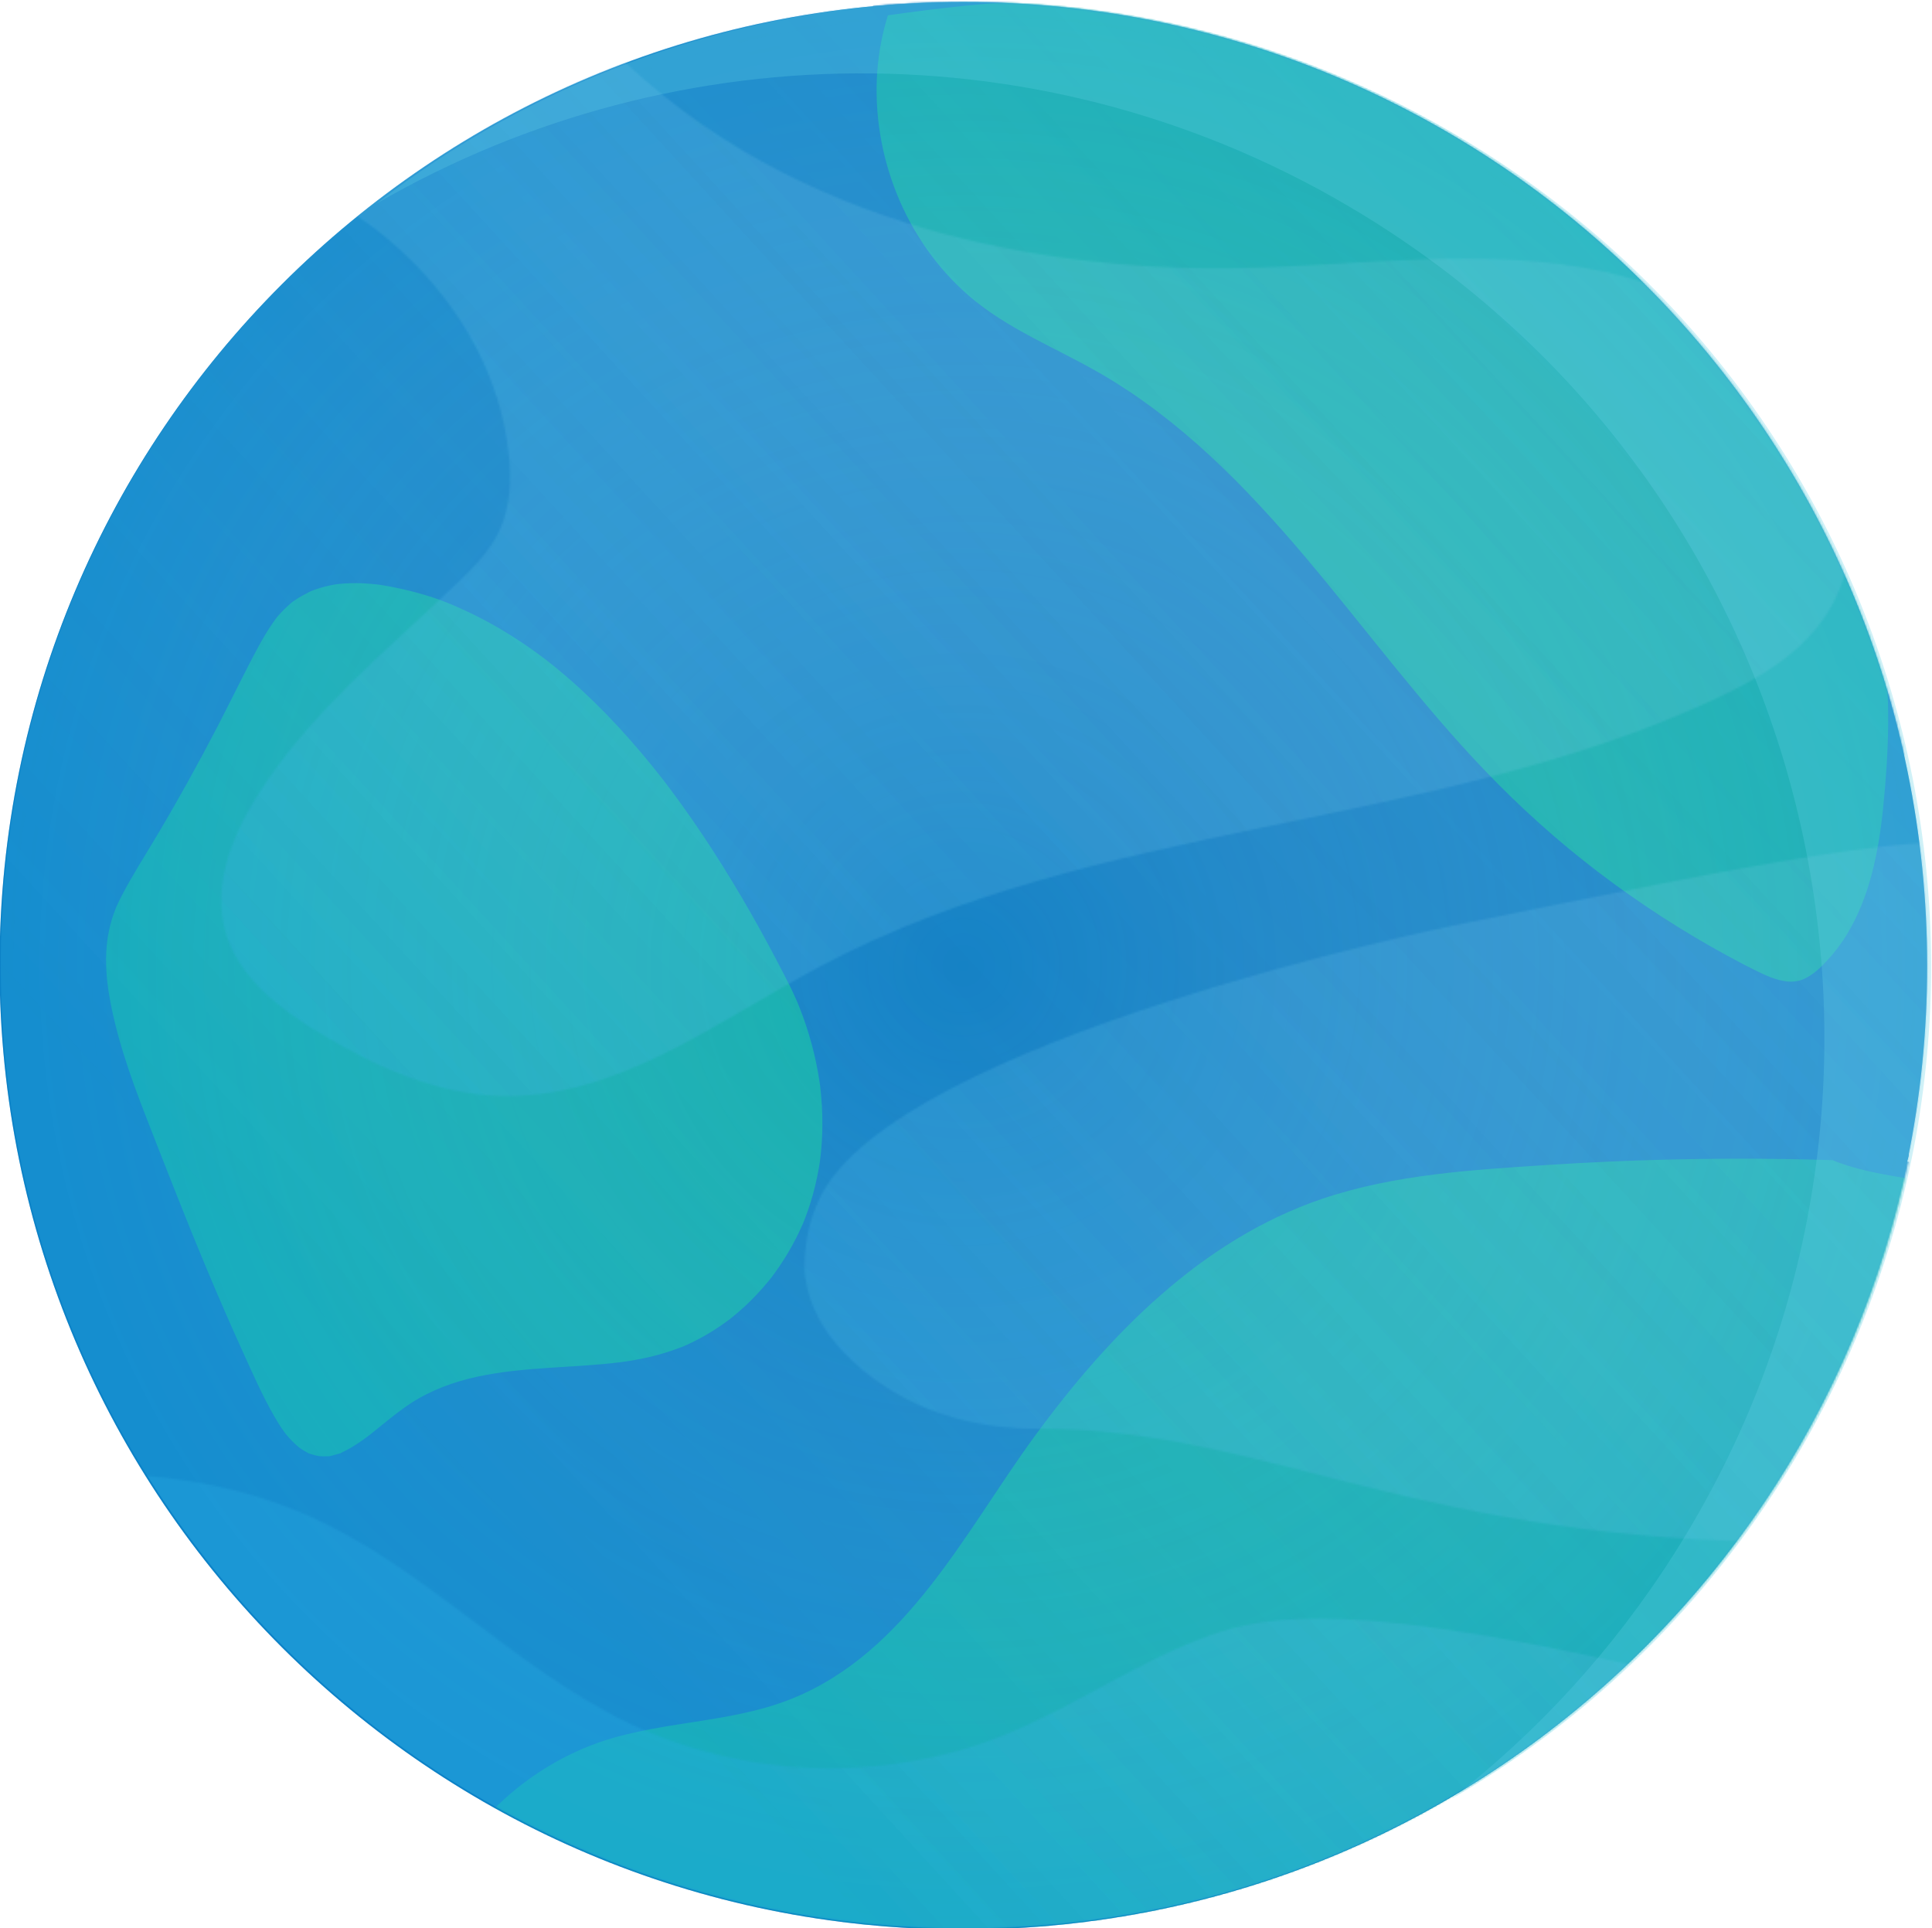 <svg width="1002" height="1000" viewBox="0 0 1002 1000" fill="none" xmlns="http://www.w3.org/2000/svg">
<g clip-path="url(#clip0_252_25)">
<path d="M499.63 1000.79C775.695 1000.79 999.49 776.995 999.49 500.93C999.49 224.865 775.695 1.07 499.63 1.07C223.565 1.07 -0.23 224.865 -0.23 500.93C-0.23 776.995 223.565 1000.79 499.63 1000.79Z" fill="#0071BC"/>
<mask id="mask0_252_25" style="mask-type:luminance" maskUnits="userSpaceOnUse" x="0" y="0" width="1001" height="1001">
<path d="M500.27 1000.16C776.335 1000.16 1000.13 776.365 1000.13 500.3C1000.13 224.235 776.335 0.44 500.27 0.44C224.205 0.44 0.41 224.235 0.41 500.3C0.41 776.365 224.205 1000.16 500.27 1000.16Z" fill="white"/>
</mask>
<g mask="url(#mask0_252_25)">
<path d="M985.6 598.72C914.15 594.84 842.42 595.96 771.13 602.09C742.31 604.57 713.31 607.91 685.85 617.01C613.91 640.83 560.33 701.16 517.8 763.88C487.9 807.98 458.21 857.46 408.66 877.04C379.54 888.55 347.04 888.03 317.01 896.91C286.46 905.94 258.95 924.93 239.66 950.28C235.03 956.36 230.77 963.02 229.36 970.53C226.22 987.18 237.57 1003 249.75 1014.78C309.86 1072.91 399.7 1087.15 483.32 1087.49C581.7 1087.89 680.12 1073.01 773.97 1043.53C810.8 1031.96 847.22 1018.03 879.78 997.29C974.92 936.71 1025.53 826.67 1061.07 719.63C1069.8 693.34 1077.43 662.62 1062.18 639.5C1050.74 622.16 1029.4 614.32 1009 610.35C988.6 606.38 967.29 605.05 948.57 596.06" fill="#00A99D"/>
<path d="M985.6 594.22C943.27 591.94 900.86 591.38 858.49 592.59C817.46 593.77 776.06 595.83 735.37 601.45C698.82 606.5 664.25 617.52 632.95 637.3C604.7 655.15 580.01 678.21 558.17 703.39C536 728.95 517.24 756.88 498.29 784.83C480.48 811.11 461.41 838 435.5 856.95C421.89 866.9 406.83 873.95 390.5 878.12C371.91 882.87 352.74 884.57 333.94 888.23C299.86 894.87 268.53 911.13 244.98 936.92C233.62 949.36 222.04 964.25 224.83 982.11C227.49 999.1 240.4 1012.72 252.74 1023.69C277.18 1045.43 306.4 1060.91 337.29 1071.34C404.03 1093.87 477.17 1094.49 546.75 1090.14C627.19 1085.11 707.13 1070.08 783.77 1045.13C819.75 1033.42 855.29 1019.06 886.92 998.02C913.96 980.04 937.9 957.7 958.5 932.65C1000.62 881.46 1029.28 820.7 1052.12 758.87C1057.86 743.32 1063.5 727.65 1068.3 711.78C1073.2 695.56 1076.99 678.27 1074.72 661.28C1072.52 644.82 1063.9 630.84 1050.29 621.36C1036.68 611.88 1020.36 607.73 1004.36 604.95C986.33 601.82 967.62 600.04 950.85 592.18C945.64 589.73 941.06 597.49 946.31 599.95C977.51 614.58 1015.54 608.94 1044.73 628.44C1075.79 649.19 1066.62 688.6 1056.74 718.45C1036.52 779.52 1012.02 840.07 976.16 893.8C958.57 920.15 938.1 944.64 914.33 965.65C888.42 988.56 858.69 1006.21 826.9 1019.69C791.53 1034.69 754.27 1045.62 717.03 1054.87C678.67 1064.4 639.71 1071.59 600.47 1076.27C561.23 1080.95 522.46 1083.17 483.32 1083.01C450.63 1082.87 417.83 1080.72 385.68 1074.59C354.16 1068.59 323.12 1058.8 295.12 1042.93C281.34 1035.12 268.38 1025.89 256.71 1015.17C245.04 1004.45 231.51 990.07 233.48 973.17C234.54 964.09 240.51 956.17 246.13 949.31C251.18 943.15 256.72 937.4 262.68 932.12C275.13 921.08 289.6 912.04 305.05 905.84C339.07 892.18 377.09 894.72 411.03 880.92C470.69 856.67 500.68 794.1 536.59 744.97C574.79 692.7 623.05 642.98 685.79 621.78C723.39 609.07 763.92 606.73 803.24 604.19C844.16 601.54 885.19 600.53 926.2 601.16C946.01 601.47 965.82 602.17 985.61 603.23C991.4 603.54 991.38 594.54 985.61 594.23L985.6 594.22Z" fill="#0071BC"/>
</g>
<path d="M154.77 299.79C166.65 293.93 186.24 289.06 221.87 299.79C305.69 325.05 369.58 412.54 416.56 505.12C435.16 541.78 441.3 585.42 429.47 624.79C417.64 664.16 386.83 698.26 347.51 710.27C304.56 723.4 253.9 711.13 216.62 736.19C199.59 747.64 184.02 767 163.72 764C146.96 761.52 136.78 744.66 129.37 729.43C105.23 679.77 85.17 628.24 65.14 576.78C47.04 530.26 45.2 504.6 46.17 492.23C48.88 457.53 62.73 455.37 110.29 361.91C128.69 325.74 135.06 309.47 154.76 299.76L154.77 299.79Z" fill="#00A99D"/>
<path d="M159.32 307.56C159.92 307.26 160.53 306.97 161.15 306.7C163.52 305.63 159.32 307.39 161.28 306.63C162.83 306.03 164.39 305.46 165.98 304.97C167.57 304.48 169.25 304.05 170.9 303.69C171.79 303.5 172.69 303.32 173.59 303.17C173.98 303.1 174.37 303.05 174.76 302.98C176.9 302.62 172.76 303.2 174.54 303C179.14 302.49 183.74 302.33 188.36 302.54C190.97 302.66 193.55 302.92 196.14 303.2C198.49 303.45 194.13 302.89 196.52 303.25C196.99 303.32 197.47 303.39 197.94 303.46C199.66 303.73 201.38 304.03 203.1 304.37C214.64 306.63 226.51 309.96 237.23 314.86C235.04 313.86 237.07 314.8 237.48 314.98C238.08 315.24 238.68 315.5 239.27 315.77C240.46 316.3 241.65 316.85 242.83 317.41C245.4 318.62 247.95 319.89 250.46 321.21C255.15 323.67 259.74 326.31 264.23 329.11C268.98 332.07 273.62 335.2 278.14 338.48C279.24 339.28 280.33 340.08 281.41 340.9C281.77 341.17 282.13 341.45 282.5 341.72C282.81 341.95 284.66 343.35 282.84 341.97C285.2 343.77 287.51 345.65 289.79 347.54C298.61 354.85 306.97 362.69 314.94 370.91C322.91 379.13 331 388.34 338.45 397.55C340.31 399.85 342.14 402.17 343.96 404.5C345.49 406.46 342.86 403.05 344.37 405.03C344.82 405.62 345.27 406.21 345.72 406.8C346.62 407.99 347.52 409.18 348.41 410.38C352.15 415.4 355.8 420.49 359.37 425.65C373.62 446.26 386.51 467.8 398.41 489.84C401.34 495.28 404.22 500.75 407.04 506.24C408.48 509.05 409.91 511.86 411.25 514.72C411.93 516.17 412.59 517.63 413.23 519.11C413.32 519.31 414.34 521.77 413.58 519.91C413.99 520.9 414.39 521.89 414.78 522.89C419.58 535.09 423.05 547.83 425 560.79C425.04 561.06 425.41 563.71 425.13 561.57C425.2 562.1 425.27 562.63 425.33 563.16C425.52 564.75 425.69 566.34 425.84 567.94C426.16 571.39 426.37 574.85 426.46 578.31C426.64 584.96 426.41 591.61 425.73 598.23C425.59 599.55 425.44 600.87 425.27 602.19C425.55 600.04 425.19 602.68 425.15 602.96C425.03 603.75 424.9 604.54 424.77 605.32C424.19 608.73 423.5 612.12 422.67 615.48C421.28 621.14 419.54 626.71 417.43 632.15C417.18 632.79 416.92 633.42 416.67 634.06C415.82 636.24 417.46 632.3 416.52 634.44C415.97 635.7 415.41 636.95 414.83 638.2C413.57 640.9 412.21 643.55 410.77 646.16C408.11 650.97 405.16 655.62 401.94 660.07C401.54 660.63 401.13 661.18 400.72 661.73C400.49 662.04 399.13 663.93 400.46 662.09C399.66 663.2 398.75 664.25 397.88 665.3C395.98 667.58 394.01 669.8 391.96 671.95C388.19 675.91 384.17 679.63 379.92 683.07C379.39 683.5 378.87 683.96 378.32 684.35C380.18 683.05 378.29 684.36 377.98 684.6C376.89 685.42 375.78 686.21 374.67 686.99C372.25 688.68 369.77 690.28 367.23 691.78C364.98 693.11 362.7 694.36 360.37 695.54C359.26 696.1 358.13 696.64 357 697.17C356.38 697.46 355.76 697.74 355.14 698.01C354.72 698.19 354.31 698.37 353.89 698.55C354.99 698.09 355.08 698.04 354.15 698.43C348.64 700.56 343.07 702.38 337.31 703.73C334.67 704.35 332.01 704.89 329.35 705.37C327.89 705.63 326.42 705.87 324.96 706.09C324.22 706.2 323.49 706.31 322.75 706.41C321.71 706.55 321.77 706.55 322.93 706.39C322.44 706.45 321.94 706.52 321.45 706.58C296.82 709.62 271.72 708.79 247.37 714.09C235.44 716.68 223.62 721.01 213.33 727.65C208.19 730.97 203.41 734.84 198.65 738.68C196.45 740.46 194.26 742.25 192.04 744C191.76 744.22 189.86 745.66 191.64 744.31C191.08 744.73 190.53 745.15 189.97 745.57C188.68 746.53 187.37 747.46 186.03 748.36C183.81 749.85 181.52 751.25 179.13 752.46C178.55 752.75 177.95 753.03 177.37 753.31C175.87 754.03 177.57 753.29 177.74 753.17C176.66 753.94 174.77 754.26 173.51 754.6C172.43 754.89 170.91 755.47 169.79 755.37C172.1 755.57 170.35 755.27 169.64 755.31C169 755.35 168.35 755.36 167.71 755.36C167.07 755.36 166.4 755.29 165.75 755.27C163.52 755.22 167.67 755.71 165.5 755.27C164.02 754.96 162.57 754.64 161.14 754.15L160.54 753.94C159.62 753.58 159.75 753.64 160.93 754.13C160.42 754.06 159.69 753.55 159.23 753.31C158.11 752.73 157.03 752.07 155.98 751.37C155.63 751.13 155.29 750.88 154.94 750.64C153.17 749.38 156.37 751.94 154.75 750.47C153.63 749.45 152.49 748.46 151.44 747.38C150.52 746.43 149.64 745.45 148.79 744.44C148.36 743.93 147.92 743.42 147.53 742.88C148.88 744.76 147.55 742.88 147.32 742.55C145.59 740.16 144.01 737.66 142.53 735.11C135.8 723.54 130.46 711.06 124.93 698.88C121.95 692.33 119.03 685.74 116.15 679.14C113.27 672.54 110.26 665.46 107.88 659.76C96.64 632.9 86.05 605.77 75.49 578.64C67.28 557.56 59.67 535.96 56.21 513.52C56.07 512.62 56 511.69 55.82 510.8C56.49 514.08 55.86 511.02 55.76 510.19C55.57 508.49 55.4 506.79 55.28 505.09C55.09 502.47 54.98 499.83 55 497.2C55.02 494.95 55.15 492.71 55.36 490.48C55.46 489.42 55.58 488.36 55.7 487.3C55.97 484.94 55.35 489.63 55.64 487.76C55.74 487.14 55.83 486.51 55.93 485.89C56.6 481.83 57.6 477.82 58.97 473.93C59.3 473 59.65 472.07 60.01 471.15C60.33 470.35 61.27 468.35 59.77 471.68C60 471.18 60.21 470.67 60.43 470.16C61.32 468.17 62.28 466.22 63.29 464.29C68.82 453.68 75.33 443.58 81.44 433.31C92.44 414.81 102.86 395.98 112.78 376.88C118.89 365.11 124.7 353.18 130.82 341.42C133.06 337.12 135.35 332.85 137.86 328.71C138.95 326.91 140.08 325.13 141.28 323.39C141.84 322.57 142.42 321.76 143.01 320.96C143.39 320.45 144.56 319.19 142.77 321.24C143.18 320.76 143.56 320.25 143.96 319.77C146.21 317.06 148.73 314.72 151.37 312.4C152.67 311.26 149.55 313.7 150.97 312.7C151.34 312.44 151.7 312.16 152.07 311.9C152.82 311.37 153.58 310.86 154.36 310.38C155.97 309.37 157.64 308.45 159.35 307.6C163.57 305.5 165.09 299.18 162.58 295.29C159.79 290.97 154.78 289.81 150.27 292.06C133.42 300.45 123.7 316.18 115.29 332.34C103.22 355.51 91.75 378.94 78.93 401.72C71.07 415.69 62.74 429.36 54.57 443.15C49.43 451.83 44.41 460.7 41.22 470.32C38.23 479.34 36.93 489.22 37.02 498.7C37.18 515.89 41.26 533.14 46.18 549.51C50.2 562.88 55.2 575.89 60.27 588.89C65.72 602.88 71.19 616.85 76.76 630.79C88.13 659.23 99.91 687.53 112.78 715.33C118.2 727.04 123.33 739.27 130.63 749.97C137.93 760.67 146.99 769.65 159.45 772.39C171.91 775.13 184.55 771.05 195.14 763.93C200.42 760.38 205.36 756.33 210.3 752.33C211.4 751.44 212.5 750.55 213.6 749.67C214.15 749.23 214.7 748.79 215.25 748.36C215.53 748.14 215.8 747.93 216.08 747.71C217.1 746.91 214.88 748.61 215.92 747.84C218.26 746.11 220.59 744.38 223.06 742.83C225.53 741.28 228.25 739.75 230.96 738.43C231.6 738.12 232.25 737.81 232.91 737.51C233.21 737.37 235.14 736.53 234.13 736.96C233.12 737.39 235.06 736.59 235.37 736.47C236.26 736.12 237.15 735.79 238.05 735.47C243.69 733.46 249.5 731.96 255.38 730.83C258.29 730.27 261.4 729.48 264.36 729.35C262.74 729.42 264.06 729.39 264.88 729.29C265.61 729.2 266.34 729.11 267.07 729.03C268.66 728.85 270.25 728.68 271.85 728.53C278.04 727.93 284.25 727.52 290.46 727.13C303.49 726.31 316.5 725.49 329.42 723.55C342.34 721.61 353.75 718.35 365.21 713.18C387.1 703.29 405.53 686.6 419.15 666.96C433.72 645.96 441.84 621.28 444.03 595.9C446.37 568.72 441.53 540.72 431.16 515.55C425.99 503.01 419.57 491.03 413.1 479.11C406.97 467.82 400.58 456.67 393.88 445.71C380.51 423.84 365.87 402.73 349.63 382.88C334.56 364.46 317.97 347.18 299.41 332.26C281.17 317.59 261.42 305.32 239.67 296.57C218.03 287.86 193.87 282.14 170.51 285.61C163.44 286.66 156.71 288.94 150.3 292.08C146.06 294.16 144.57 300.52 147.07 304.39C149.87 308.73 154.85 309.84 159.38 307.62L159.32 307.56Z" fill="#0071BC"/>
<mask id="mask1_252_25" style="mask-type:luminance" maskUnits="userSpaceOnUse" x="-1" y="1" width="1001" height="1000">
<path d="M499.63 1000.79C775.695 1000.79 999.49 776.995 999.49 500.93C999.49 224.865 775.695 1.07 499.63 1.07C223.565 1.07 -0.23 224.865 -0.23 500.93C-0.23 776.995 223.565 1000.79 499.63 1000.79Z" fill="white"/>
</mask>
<g mask="url(#mask1_252_25)">
<path d="M456.64 5.19C438.37 61.12 459.59 127.62 506.88 162.63C525.72 176.58 547.67 185.6 567.98 197.31C652.17 245.87 701.99 336.05 769.75 405.73C809.82 446.94 856.83 481.39 908.2 507.18C916.38 511.29 925.57 515.28 934.41 512.9C939.42 511.55 943.68 508.28 947.45 504.71C973.11 480.4 979.58 442.41 982.17 407.15C984.15 380.19 984.69 352.9 979.83 326.3C974.12 295.05 961.06 265.53 945.1 238.06C923.94 201.64 897.64 168.47 870 136.69C849.5 113.13 828 90.06 802.39 72.17C774.97 53.02 743.64 40.35 712.54 28.04C691.98 19.91 671.33 11.85 649.96 6.21C587.64 -10.22 521.74 -5.43 457.95 3.78" fill="#00A99D"/>
<path d="M452.3 3.99C438.33 47.18 446.92 96.48 472.73 133.55C479.27 142.94 486.85 151.62 495.46 159.17C505.35 167.83 516.49 174.85 528 181.15C540.21 187.84 552.81 193.81 564.9 200.73C575.49 206.79 585.64 213.57 595.37 220.93C634.31 250.39 665.64 288.6 696.13 326.37C728.02 365.86 759.75 405.44 798.23 438.83C818.95 456.81 841.09 473.2 864.36 487.73C875.77 494.85 887.46 501.53 899.4 507.74C911.34 513.95 925.98 522.09 939.92 515.64C945.6 513.01 950.39 508.47 954.59 503.9C958.79 499.33 962.2 494.74 965.32 489.7C971.69 479.38 976.14 467.86 979.26 456.17C986.02 430.87 987.68 403.85 988.08 377.77C988.53 348.36 984.92 319.33 975.16 291.49C965.81 264.81 952.23 239.76 936.87 216.1C921.25 192.05 903.6 169.35 885.12 147.44C866.64 125.53 848.63 104.83 827.6 86.37C806.57 67.91 782.17 53.19 756.35 41.46C743.5 35.62 730.42 30.33 717.3 25.13C703.35 19.6 689.39 14.06 675.18 9.21C647.03 -0.39 617.98 -6.1 588.32 -8.14C558.66 -10.18 529.07 -8.87 499.63 -5.89C485.3 -4.44 471.02 -2.59 456.76 -0.54C454.35 -0.19 453.03 2.86 453.62 5C454.33 7.59 456.74 8.49 459.16 8.14C516.12 -0.06 574.97 -4.88 631.83 6.63C660.53 12.44 687.78 23.05 714.92 33.81C740.59 43.99 766.27 54.6 789.78 69.25C812.93 83.67 832.81 102.39 851.22 122.39C869.95 142.74 887.92 163.97 904.65 186.01C937.64 229.46 968.14 278.7 976.51 333.52C980.78 361.51 979.53 390.48 976.7 418.56C974.38 441.51 969.83 465.28 957.55 485.17C954.54 490.04 951.09 494.58 947.13 498.72C943.17 502.86 938.3 507.55 932.3 508.81C926.3 510.07 919.49 507.61 913.91 505C907.78 502.13 901.79 498.91 895.84 495.68C872.47 482.98 850.08 468.47 828.93 452.34C807.78 436.21 788.29 418.64 770.06 399.61C753.39 382.2 737.89 363.71 722.68 345.02C692.34 307.73 663.02 269.19 627.63 236.44C610.17 220.28 591.22 205.59 570.61 193.66C547.81 180.46 522.52 170.75 502.4 153.33C469.46 124.81 451.89 80.31 454.98 37C455.72 26.59 457.77 16.34 460.98 6.41C462.77 0.89 454.08 -1.48 452.3 4.02V3.99Z" fill="#0071BC"/>
</g>
<g opacity="0.29">
<path d="M499.63 1000.79C775.695 1000.79 999.49 776.995 999.49 500.93C999.49 224.865 775.695 1.07 499.63 1.07C223.565 1.07 -0.23 224.865 -0.23 500.93C-0.23 776.995 223.565 1000.79 499.63 1000.79Z" fill="url(#paint0_radial_252_25)"/>
</g>
<g opacity="0.29">
<path d="M500.27 1000.16C776.335 1000.16 1000.13 776.365 1000.13 500.3C1000.13 224.235 776.335 0.44 500.27 0.44C224.205 0.44 0.41 224.235 0.41 500.3C0.41 776.365 224.205 1000.16 500.27 1000.16Z" fill="url(#paint1_linear_252_25)"/>
</g>
<g opacity="0.29">
<path d="M714.24 116.02C947.28 264.01 1016.23 572.9 868.23 805.95C836.4 856.07 797.12 898.6 752.76 933.01C819.96 894.04 879.05 838.79 923.58 768.68C1071.57 535.64 1002.63 226.75 769.59 78.75C586.67 -37.41 357.03 -19.91 195.13 105.68C351.3 15.12 551.31 12.54 714.24 116.01V116.02Z" fill="#5DCFE2"/>
</g>
<mask id="mask2_252_25" style="mask-type:luminance" maskUnits="userSpaceOnUse" x="-316" y="-245" width="1277" height="814">
<path d="M227.5 -182.04C198.39 -146.76 253.4 -12.06 364.38 64.75C472.42 139.52 604.21 139.87 643.97 139.04C706.71 137.74 770.31 127.68 831.67 140.85C893.03 154.02 953.77 198.73 960.06 261.17C962.06 281.03 958.18 301.76 947.37 318.54C933.81 339.59 910.94 352.64 888.2 363.14C741.63 430.84 567.98 425.28 425.48 501.18C371.74 529.8 319.22 570.71 258.37 568.41C225.59 567.17 194.62 553.1 166.5 536.21C145.11 523.37 123.39 506.84 116.79 482.78C110.37 459.4 119.94 434.55 132.7 413.94C159.66 370.4 200.43 337.61 237.4 302.18C245.68 294.24 253.97 285.91 258.88 275.53C264.77 263.08 265.26 248.73 263.78 235.04C256.76 170.04 206.33 114.5 145.28 91.11C84.23 67.72 14.8 73.3 -46.65 95.64C-108.1 117.99 -162.61 155.99 -213.42 197.15C-231.97 212.18 -256.51 228.56 -277.67 217.5C-287.71 212.25 -293.95 201.89 -298.69 191.6C-335.56 111.55 -307.8 12.73 -249.64 -53.49C-191.49 -119.71 -108.3 -158.52 -24.65 -186.26C52.82 -211.95 132.78 -229.75 213.46 -242.09C218.08 -242.8 232.98 -248.51 246.28 -241.62C255.22 -236.99 263.82 -226.76 263.38 -216.5C262.65 -199.55 237.77 -194.48 227.5 -182.03V-182.04Z" fill="white"/>
</mask>
<g mask="url(#mask2_252_25)">
<g opacity="0.29">
<path d="M500.27 1000.16C776.335 1000.16 1000.13 776.365 1000.13 500.3C1000.13 224.235 776.335 0.44 500.27 0.44C224.205 0.44 0.41 224.235 0.41 500.3C0.41 776.365 224.205 1000.16 500.27 1000.16Z" fill="url(#paint2_linear_252_25)"/>
</g>
</g>
<mask id="mask3_252_25" style="mask-type:luminance" maskUnits="userSpaceOnUse" x="-272" y="764" width="1370" height="573">
<path d="M-247.73 1260.29C-332.5 1133.52 -179.49 807.15 -6.18 770.39C27.01 763.35 93.84 757.47 158.62 785.59C219.55 812.03 265.81 864.63 325.64 893.47C385.95 922.55 458.54 924.97 520.66 899.98C557.32 885.23 590.03 861.63 627.23 848.31C658.08 837.26 704.13 830.13 865.06 867.93C1017.61 903.76 1093.89 921.68 1097.02 939.7C1117.2 1055.67 -77.24 1515.24 -247.73 1260.29Z" fill="white"/>
</mask>
<g mask="url(#mask3_252_25)">
<g opacity="0.29">
<path d="M500.27 1000.16C776.335 1000.16 1000.13 776.365 1000.13 500.3C1000.13 224.235 776.335 0.44 500.27 0.44C224.205 0.44 0.41 224.235 0.41 500.3C0.41 776.365 224.205 1000.16 500.27 1000.16Z" fill="url(#paint3_linear_252_25)"/>
</g>
</g>
<mask id="mask4_252_25" style="mask-type:luminance" maskUnits="userSpaceOnUse" x="417" y="436" width="875" height="364">
<path d="M1038.09 439.4C1000.34 429.92 917.48 446.55 753.29 480.19C753.29 480.19 464.88 539.29 425.3 621.19C414.85 642.8 417.6 662.48 417.6 662.48C421.92 693.45 449.15 712.31 457.02 717.76C491.19 741.42 529.65 741.05 539.1 741.04C657.41 741.04 734.81 800.2 934.77 799.78C1067.08 799.5 1256.16 799.1 1287.32 715.45C1318.44 631.89 1187.61 476.95 1038.08 439.39L1038.09 439.4Z" fill="white"/>
</mask>
<g mask="url(#mask4_252_25)">
<g opacity="0.29">
<path d="M500.27 1000.16C776.335 1000.16 1000.13 776.365 1000.13 500.3C1000.13 224.235 776.335 0.44 500.27 0.44C224.205 0.44 0.41 224.235 0.41 500.3C0.41 776.365 224.205 1000.16 500.27 1000.16Z" fill="url(#paint4_linear_252_25)"/>
</g>
</g>
</g>
<defs>
<radialGradient id="paint0_radial_252_25" cx="0" cy="0" r="1" gradientUnits="userSpaceOnUse" gradientTransform="translate(499.63 500.93) scale(499.86 499.86)">
<stop stop-color="white" stop-opacity="0"/>
<stop offset="1" stop-color="#29ABE2"/>
</radialGradient>
<linearGradient id="paint1_linear_252_25" x1="1280.81" y1="-215.4" x2="222.81" y2="754.71" gradientUnits="userSpaceOnUse">
<stop stop-color="white" stop-opacity="0"/>
<stop offset="1" stop-color="#29ABE2"/>
</linearGradient>
<linearGradient id="paint2_linear_252_25" x1="1280.81" y1="-215.4" x2="222.81" y2="754.71" gradientUnits="userSpaceOnUse">
<stop stop-color="white" stop-opacity="0"/>
<stop offset="1" stop-color="#29ABE2"/>
</linearGradient>
<linearGradient id="paint3_linear_252_25" x1="1280.81" y1="-215.4" x2="222.81" y2="754.71" gradientUnits="userSpaceOnUse">
<stop stop-color="white" stop-opacity="0"/>
<stop offset="1" stop-color="#29ABE2"/>
</linearGradient>
<linearGradient id="paint4_linear_252_25" x1="1280.81" y1="-215.4" x2="222.81" y2="754.71" gradientUnits="userSpaceOnUse">
<stop stop-color="white" stop-opacity="0"/>
<stop offset="1" stop-color="#29ABE2"/>
</linearGradient>
<clipPath id="clip0_252_25">
<rect width="1002" height="1000" fill="white"/>
</clipPath>
</defs>
</svg>
